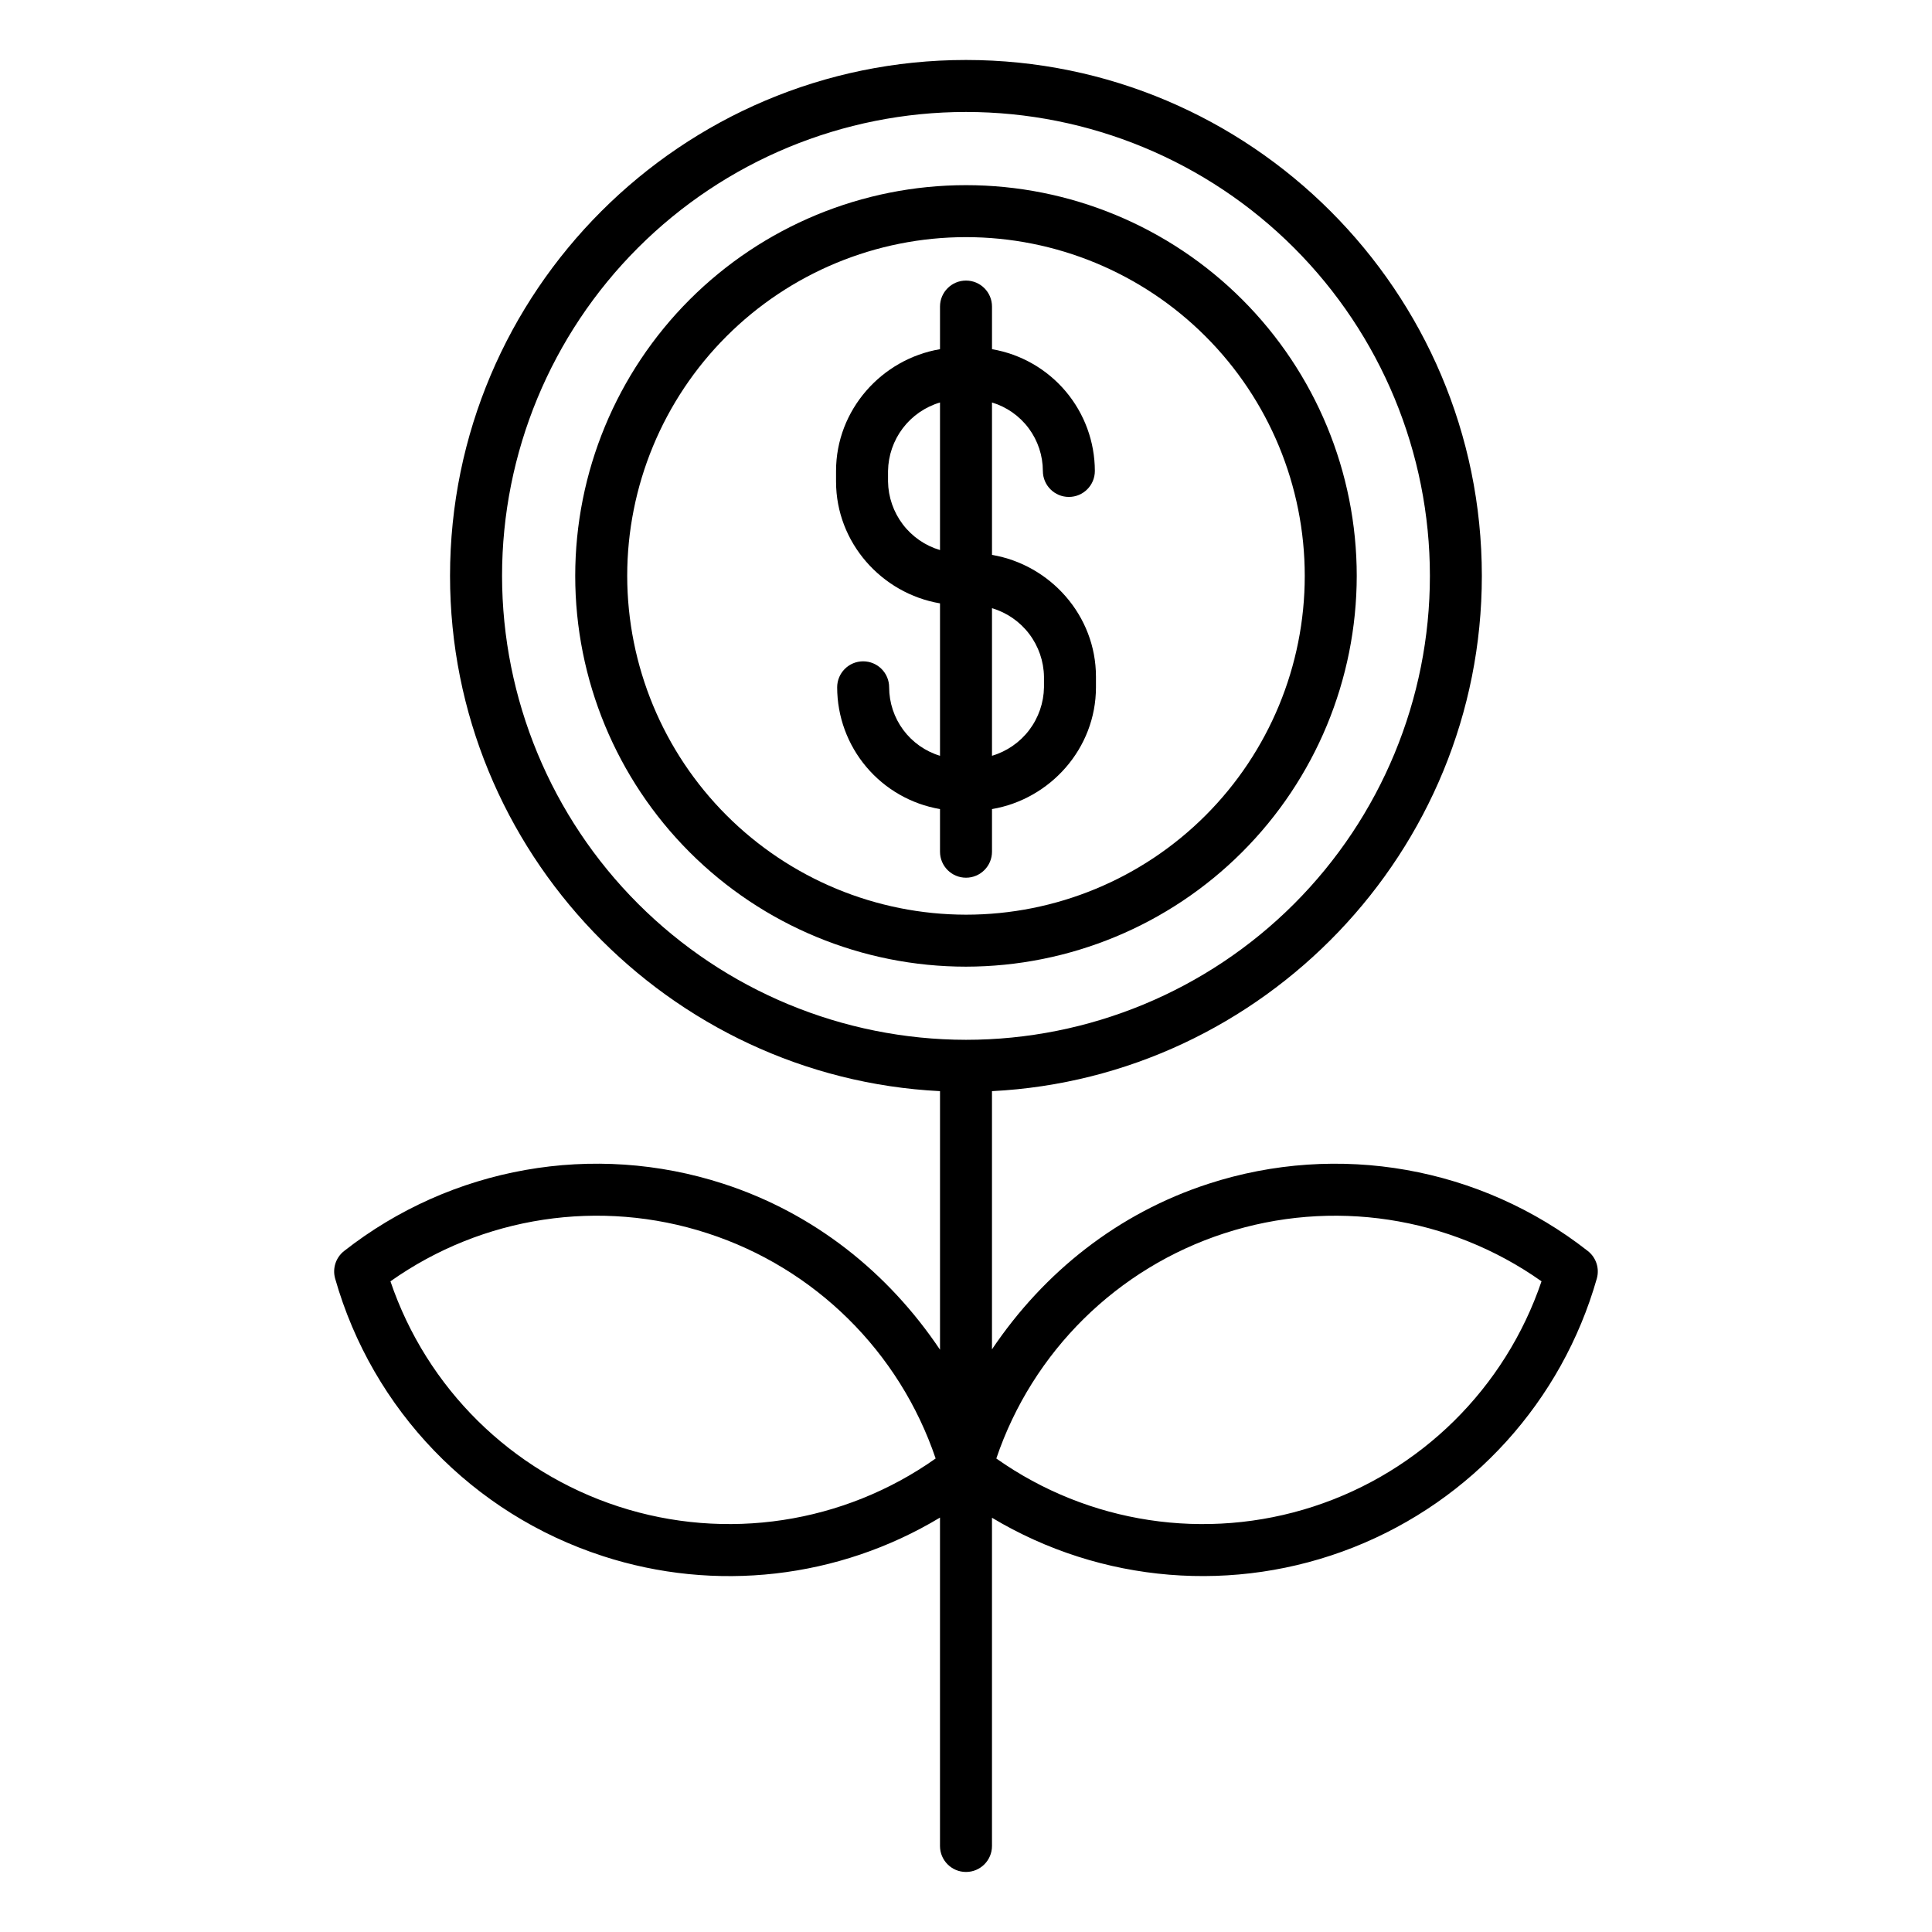 <?xml version="1.0" encoding="UTF-8"?>
<!-- The Best Svg Icon site in the world: iconSvg.co, Visit us! https://iconsvg.co -->
<svg fill="#000000" width="800px" height="800px" version="1.1" viewBox="144 144 512 512" xmlns="http://www.w3.org/2000/svg">
 <g>
  <path d="m303.69 556.36c29.871 9.73 62.5 6.012 89.418-10.184v87.027c0 3.805 3.086 6.887 6.891 6.887 3.801 0 6.887-3.082 6.887-6.887v-86.984c28.965 17.367 64.363 20.27 95.773 7.852 31.406-12.418 55.25-38.742 64.508-71.223 0.77-2.695-0.168-5.586-2.375-7.316-28.457-22.324-66.164-29-100.56-17.809-23.891 7.762-43.57 23.383-57.348 43.867v-68.426c71.832-3.617 129.82-63.48 129.82-136.55 0-75.387-61.324-136.72-136.71-136.72-75.391 0-136.73 61.332-136.73 136.72 0 73.09 58.02 132.96 129.85 136.55v68.523c-13.777-20.531-33.449-36.191-57.383-43.969h0.004c-34.387-11.191-72.09-4.512-100.54 17.809-2.207 1.73-3.144 4.621-2.375 7.316 9.898 34.785 36.477 62.348 70.875 73.512zm164.82-85.535c28.441-9.254 59.586-4.531 84.008 12.738-9.613 28.324-32.027 50.449-60.473 59.695-28.445 9.242-59.586 4.519-84.012-12.742 9.602-28.328 32.02-50.461 60.473-59.691zm-191.46-174.21c0-32.605 12.953-63.879 36.008-86.934 23.059-23.059 54.328-36.008 86.938-36.008 32.605 0 63.875 12.949 86.934 36.008 23.055 23.055 36.008 54.328 36.008 86.934 0 32.609-12.953 63.879-36.008 86.938-23.059 23.055-54.328 36.008-86.934 36.008-32.598-0.035-63.848-13-86.895-36.051-23.051-23.047-36.016-54.297-36.051-86.895zm54.434 174.21c28.453 9.23 50.871 31.363 60.473 59.691-24.426 17.262-55.566 21.98-84.012 12.738-28.441-9.242-50.859-31.367-60.473-59.691 24.422-17.273 55.566-21.996 84.012-12.738z"/>
  <path d="m503.55 296.62c0-27.465-10.914-53.801-30.332-73.223-19.422-19.422-45.762-30.328-73.227-30.328-27.461 0-53.801 10.91-73.223 30.328-19.418 19.422-30.328 45.762-30.328 73.227 0 27.461 10.91 53.801 30.328 73.223 19.422 19.418 45.762 30.328 73.227 30.328 27.453-0.031 53.773-10.949 73.188-30.363s30.336-45.734 30.367-73.191zm-193.33 0h-0.004c0-23.809 9.461-46.645 26.297-63.48s39.672-26.297 63.484-26.297c23.809 0 46.645 9.461 63.48 26.297 16.84 16.836 26.297 39.672 26.297 63.484 0 23.809-9.461 46.645-26.297 63.48-16.836 16.836-39.672 26.297-63.48 26.297-23.805-0.027-46.625-9.496-63.457-26.328-16.828-16.828-26.297-39.648-26.324-63.453z"/>
  <path d="m406.89 369.71v-11.297c15.449-2.617 27.551-16.086 27.551-32.27v-2.82c0-16.184-12.102-29.652-27.551-32.27v-40.395 0.004c3.894 1.18 7.309 3.582 9.734 6.848 2.426 3.266 3.738 7.227 3.746 11.297 0 3.805 3.086 6.887 6.887 6.887 3.805 0 6.891-3.082 6.891-6.887-0.012-7.731-2.754-15.207-7.738-21.109-4.988-5.906-11.902-9.855-19.52-11.16v-11.297c0-3.805-3.086-6.887-6.887-6.887-3.805 0-6.891 3.082-6.891 6.887v11.297c-15.449 2.613-27.551 16.086-27.551 32.27v2.82c0 16.184 12.102 29.652 27.551 32.27v40.395c-3.894-1.184-7.305-3.582-9.734-6.852-2.426-3.266-3.738-7.227-3.746-11.297 0-3.801-3.082-6.887-6.887-6.887-3.805 0-6.887 3.086-6.887 6.887 0.008 7.731 2.75 15.207 7.738 21.109 4.984 5.906 11.898 9.859 19.516 11.16v11.297c0 3.805 3.086 6.891 6.891 6.891 3.801 0 6.887-3.086 6.887-6.891zm13.777-46.387v2.82c-0.066 4.098-1.441 8.066-3.918 11.332-2.477 3.262-5.93 5.648-9.859 6.816v-39.113c3.93 1.164 7.383 3.551 9.859 6.816 2.477 3.262 3.852 7.231 3.918 11.328zm-41.328-51.695v-2.82c0.066-4.098 1.438-8.066 3.914-11.328 2.477-3.266 5.934-5.652 9.859-6.816v39.113-0.004c-3.926-1.164-7.383-3.551-9.859-6.816-2.477-3.262-3.848-7.231-3.914-11.328z"/>
 </g>
</svg>